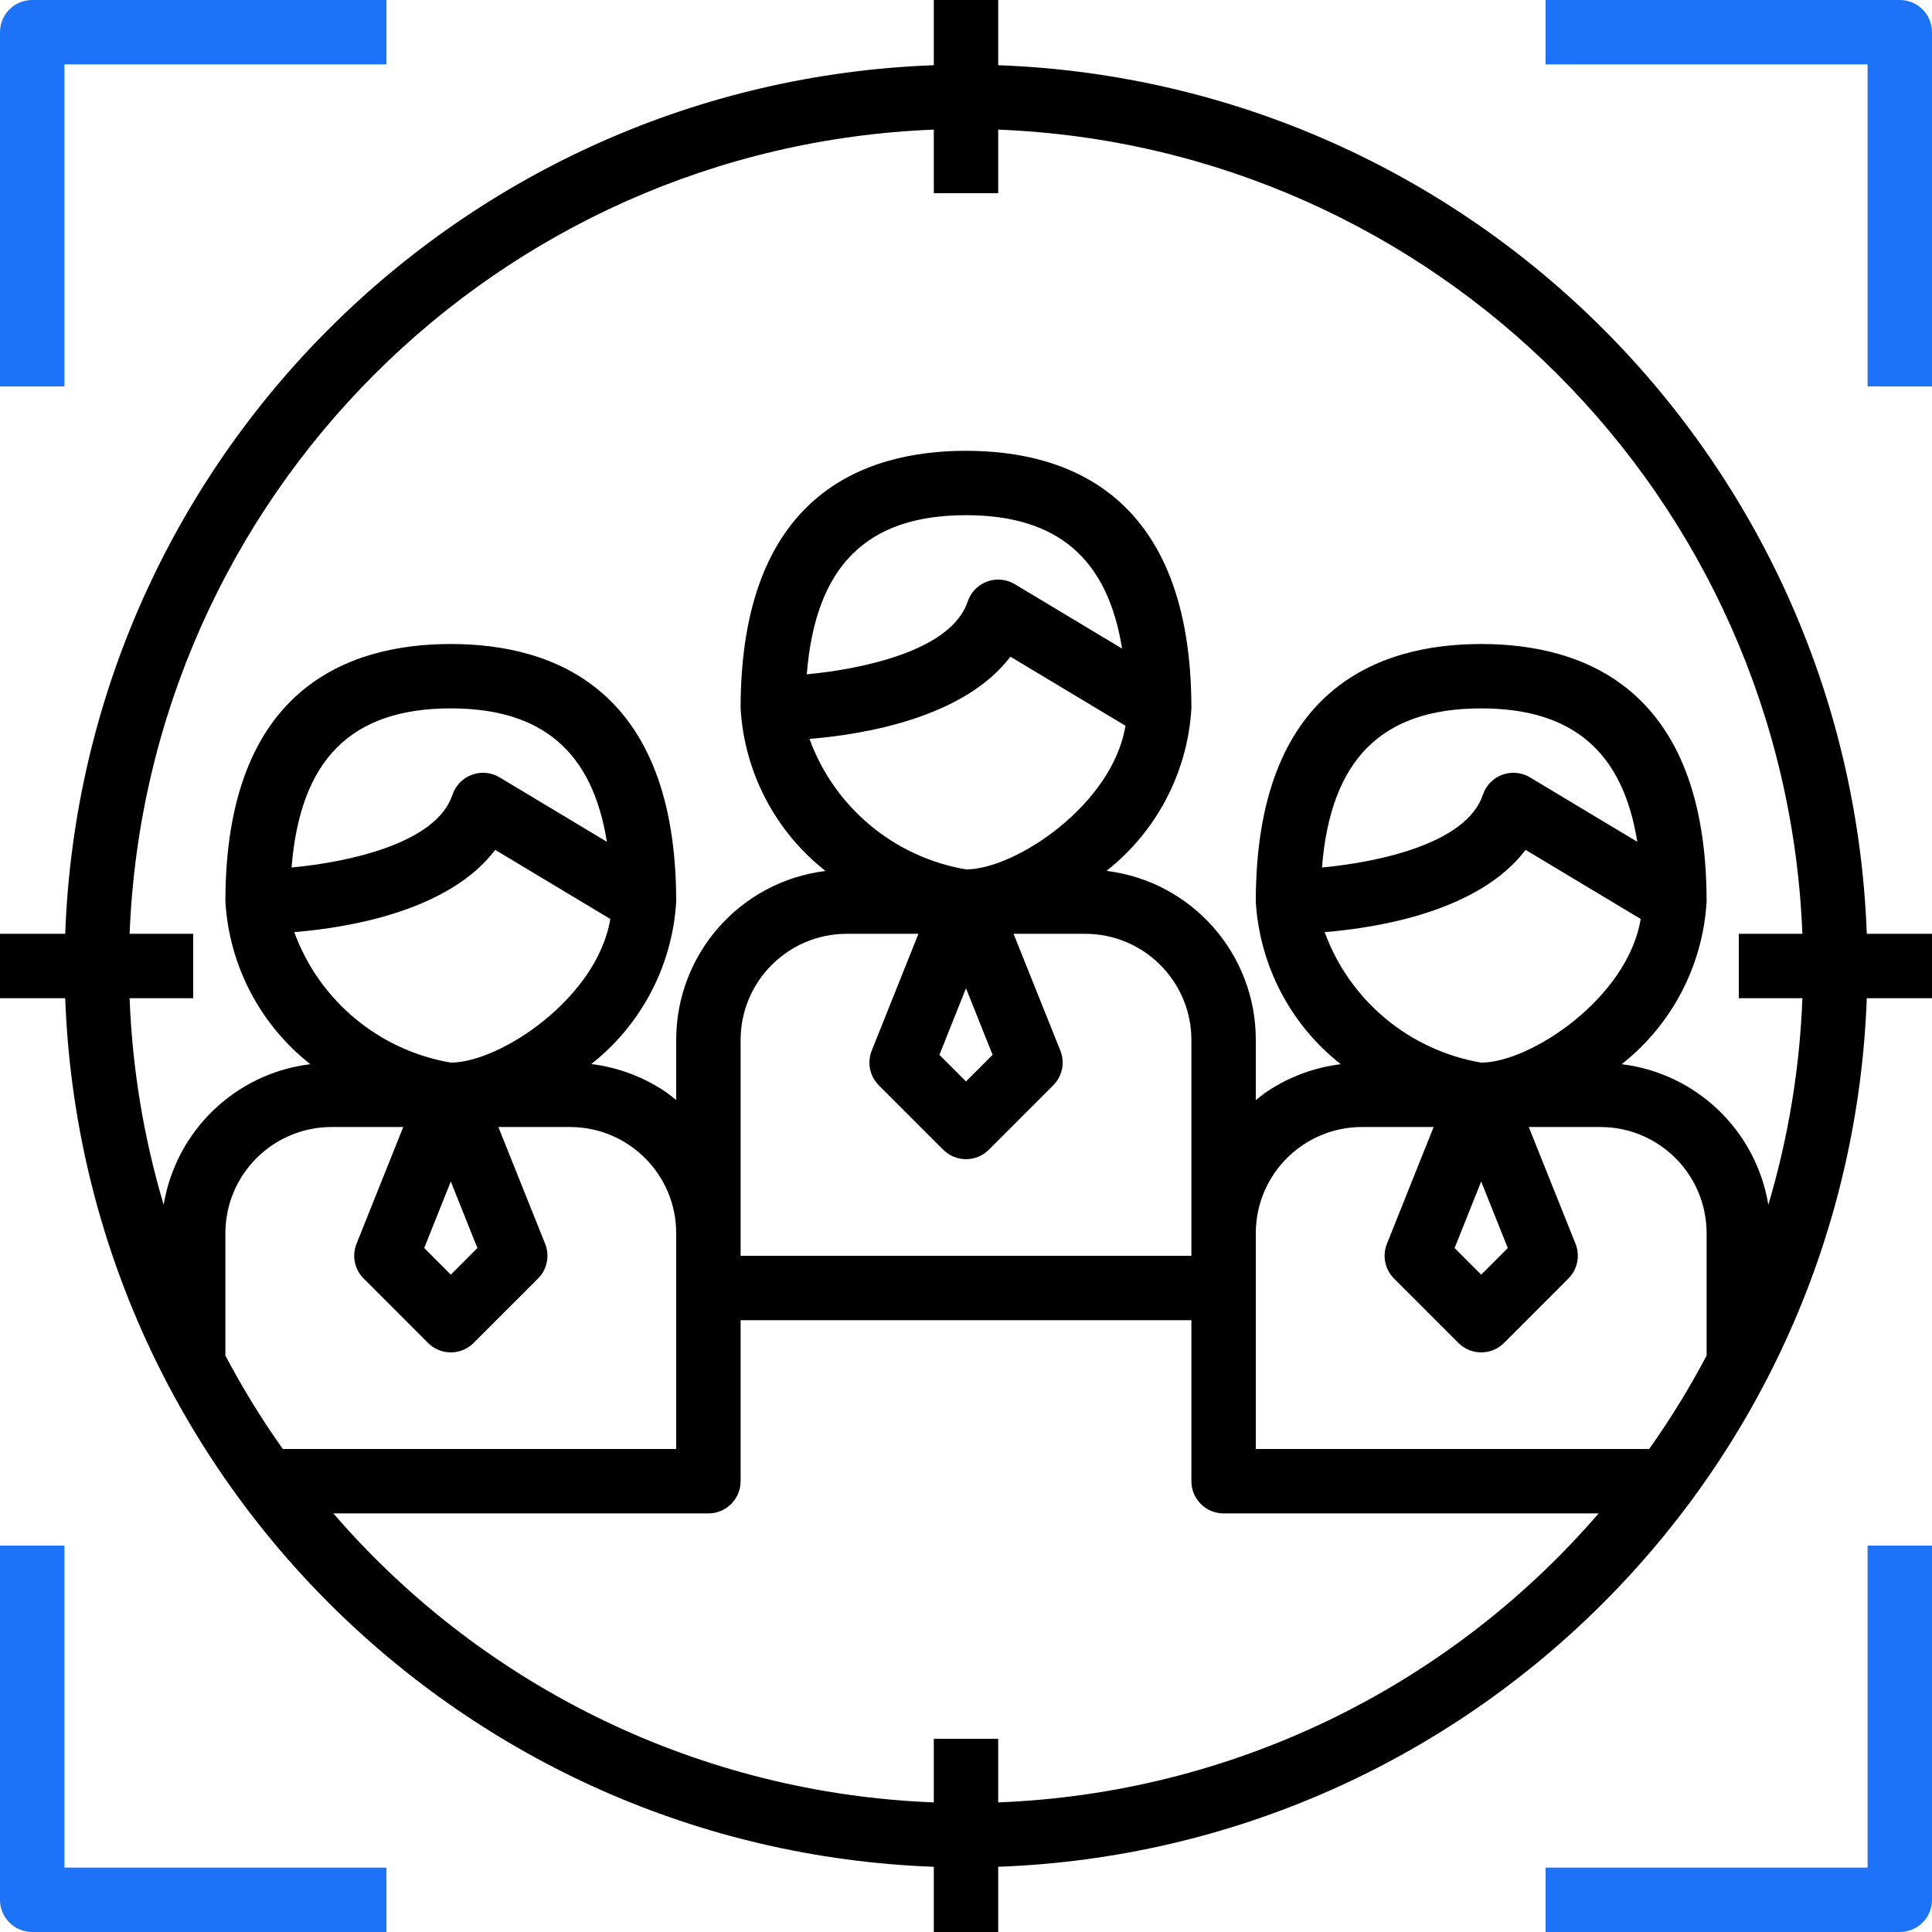 <svg width="68" height="68" viewBox="0 0 68 68" fill="none" xmlns="http://www.w3.org/2000/svg">
<path d="M1.133 0C0.507 0 0 0.507 0 1.133V13.6H2.267V2.267H13.6V0H1.133Z" fill="#1D73F8"/>
<path d="M66.867 0H54.4V2.267H65.733V13.6H68V1.133C68 0.507 67.493 0 66.867 0Z" fill="#1D73F8"/>
<path d="M2.267 65.733V54.4H0V66.867C0 67.493 0.507 68 1.133 68H13.6V65.733H2.267Z" fill="#1D73F8"/>
<path d="M65.733 54.4V65.733H54.4V68H66.867C67.493 68 68 67.493 68 66.867V54.4H65.733Z" fill="#1D73F8"/>
<path d="M65.705 32.867C65.092 16.243 51.757 2.908 35.133 2.295V0H32.867V2.295C16.243 2.908 2.908 16.243 2.295 32.867H0V35.133H2.295C2.908 51.757 16.243 65.092 32.867 65.705V68H35.133V65.705C51.757 65.092 65.092 51.757 65.705 35.133H68V32.867H65.705ZM9.954 51C9.209 49.95 8.535 48.852 7.933 47.713V43.407C7.933 41.341 9.608 39.667 11.673 39.667H14.193L12.548 43.778C12.38 44.2 12.479 44.681 12.8 45.001L15.066 47.268C15.509 47.71 16.227 47.71 16.669 47.268L18.936 45.001C19.257 44.681 19.356 44.2 19.187 43.778L17.541 39.667H20.06C22.125 39.667 23.8 41.341 23.8 43.407V51H9.954ZM17.43 29.913L21.48 32.344C21.026 35.119 17.606 37.4 15.867 37.4C13.339 36.969 11.236 35.217 10.357 32.808C12.298 32.648 15.801 32.06 17.43 29.913ZM10.262 30.534C10.566 26.736 12.354 24.933 15.867 24.933C19.083 24.933 20.853 26.454 21.36 29.628L17.584 27.361C17.047 27.039 16.351 27.213 16.029 27.75C15.986 27.821 15.952 27.896 15.926 27.974C15.352 29.693 12.256 30.345 10.262 30.534ZM16.803 43.927L15.867 44.864L14.931 43.927L15.867 41.584L16.803 43.927ZM35.133 63.438V61.2H32.867V63.438C24.716 63.126 17.062 59.442 11.733 53.267H24.933C25.559 53.267 26.067 52.759 26.067 52.133V46.467H41.933V52.133C41.933 52.759 42.441 53.267 43.067 53.267H56.267C50.938 59.442 43.284 63.126 35.133 63.438ZM35.563 23.113L39.613 25.544C39.159 28.319 35.74 30.6 34 30.6C31.472 30.169 29.369 28.417 28.491 26.008C30.431 25.848 33.934 25.26 35.563 23.113ZM28.396 23.734C28.7 19.936 30.487 18.133 34 18.133C37.216 18.133 38.987 19.654 39.493 22.828L35.717 20.561C35.18 20.239 34.484 20.413 34.162 20.95C34.12 21.021 34.085 21.096 34.059 21.174C33.486 22.893 30.389 23.545 28.396 23.734ZM34.936 37.127L34 38.064L33.064 37.127L34 34.784L34.936 37.127ZM32.326 32.867L30.682 36.978C30.513 37.4 30.612 37.881 30.933 38.201L33.2 40.468C33.642 40.91 34.36 40.91 34.802 40.468L37.069 38.201C37.39 37.881 37.489 37.4 37.321 36.978L35.674 32.867H38.193C40.259 32.867 41.933 34.541 41.933 36.607V44.2H26.067V36.607C26.067 34.541 27.741 32.867 29.807 32.867H32.326ZM60.067 47.713C59.465 48.852 58.791 49.95 58.046 51H44.2V43.407C44.2 41.341 45.874 39.667 47.94 39.667H50.459L48.815 43.778C48.647 44.2 48.745 44.681 49.066 45.001L51.333 47.268C51.776 47.71 52.493 47.71 52.936 47.268L55.202 45.001C55.523 44.681 55.622 44.2 55.454 43.778L53.807 39.667H56.327C58.392 39.667 60.067 41.341 60.067 43.407V47.713ZM53.696 29.913L57.747 32.344C57.292 35.119 53.873 37.4 52.133 37.4C49.606 36.969 47.503 35.217 46.624 32.808C48.565 32.648 52.068 32.06 53.696 29.913ZM46.529 30.534C46.833 26.736 48.62 24.933 52.133 24.933C55.35 24.933 57.12 26.454 57.627 29.628L53.85 27.361C53.314 27.039 52.617 27.213 52.295 27.75C52.253 27.821 52.218 27.896 52.192 27.974C51.619 29.693 48.523 30.345 46.529 30.534ZM53.069 43.927L52.133 44.864L51.197 43.927L52.133 41.584L53.069 43.927ZM63.438 35.133C63.346 37.598 62.943 40.041 62.239 42.405C61.809 39.792 59.706 37.776 57.078 37.456C58.847 36.063 59.935 33.98 60.067 31.733C60.067 24.24 55.752 22.667 52.133 22.667C48.515 22.667 44.2 24.24 44.2 31.733C44.332 33.98 45.42 36.063 47.189 37.456C46.266 37.569 45.383 37.896 44.609 38.41C44.465 38.506 44.334 38.614 44.2 38.721V36.607C44.206 33.578 41.95 31.022 38.945 30.652C40.713 29.261 41.801 27.179 41.933 24.933C41.933 17.44 37.619 15.867 34 15.867C30.381 15.867 26.067 17.44 26.067 24.933C26.198 27.18 27.286 29.264 29.055 30.655C26.051 31.026 23.796 33.58 23.8 36.607V38.717C23.666 38.61 23.535 38.502 23.391 38.405C22.617 37.891 21.734 37.565 20.811 37.451C22.579 36.06 23.667 33.979 23.8 31.733C23.8 24.24 19.485 22.667 15.867 22.667C12.248 22.667 7.933 24.24 7.933 31.733C8.065 33.98 9.153 36.063 10.922 37.456C8.294 37.776 6.192 39.792 5.761 42.405C5.057 40.041 4.654 37.598 4.562 35.133H6.8V32.867H4.562C5.171 17.494 17.494 5.171 32.867 4.562V6.8H35.133V4.562C50.506 5.171 62.829 17.494 63.438 32.867H61.2V35.133H63.438Z" fill="black"/>
</svg>
